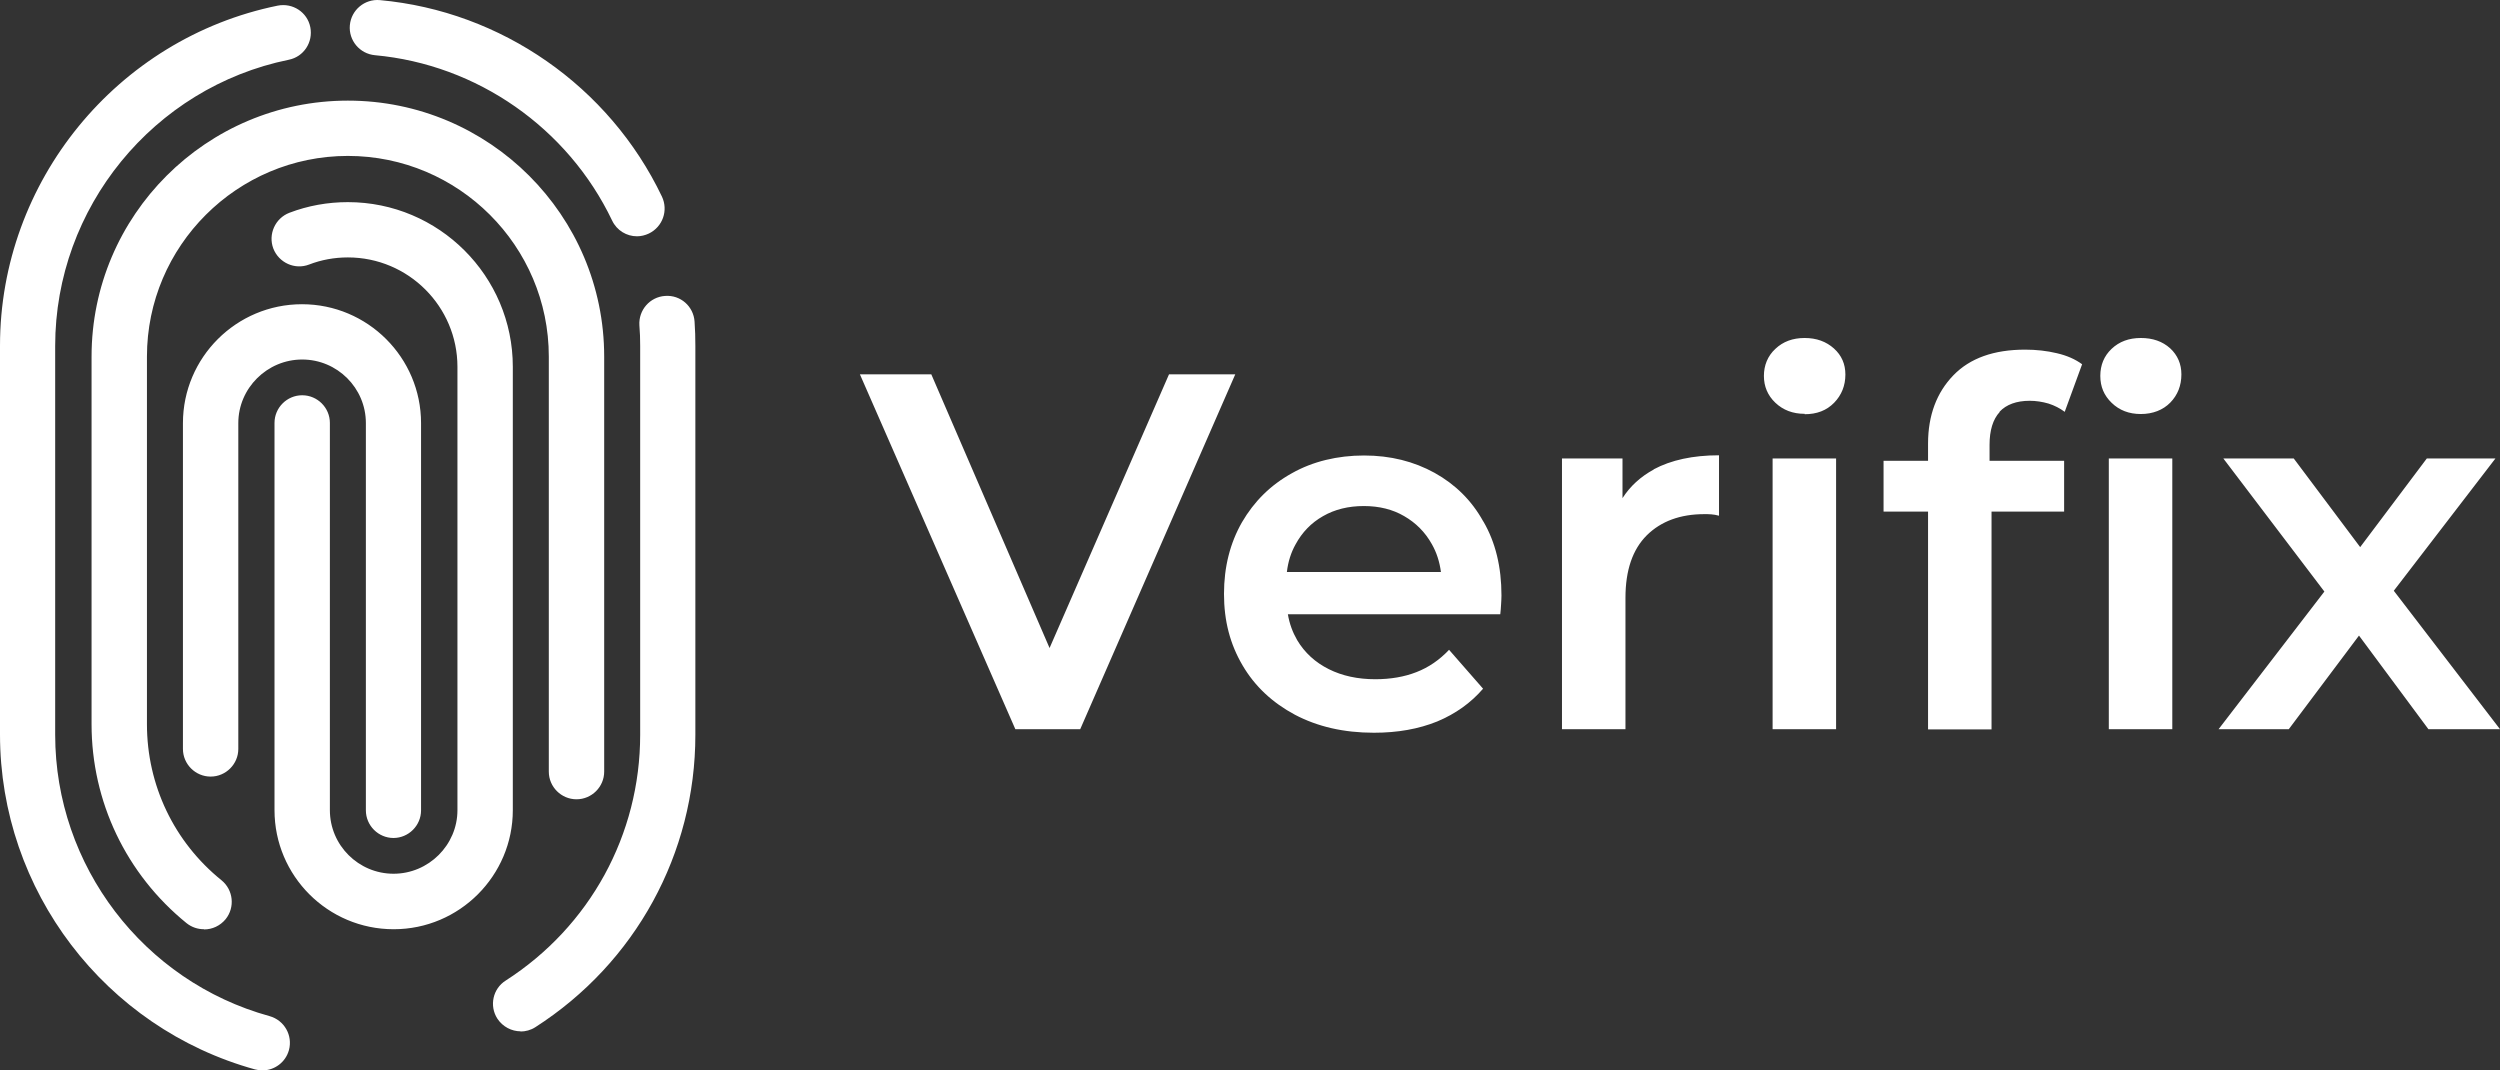 <?xml version="1.0" encoding="UTF-8"?> <svg xmlns="http://www.w3.org/2000/svg" width="355" height="152" viewBox="0 0 355 152" fill="none"><rect x="0" y="0" width="355" height="152" fill="#333333" stroke="none"/><path d="M37.266 152C36.929 152 36.564 151.944 36.227 151.86C14.884 145.971 0 126.426 0 104.302V49.089C0 25.786 16.597 5.456 39.429 0.801C41.563 0.381 43.641 1.727 44.063 3.858C44.484 5.989 43.136 8.064 41.002 8.485C21.793 12.411 7.835 29.488 7.835 49.117V104.33C7.835 122.921 20.36 139.353 38.277 144.289C40.384 144.878 41.591 147.037 41.03 149.112C40.552 150.85 38.98 152 37.238 152H37.266ZM73.943 146.448C72.651 146.448 71.388 145.803 70.629 144.653C69.45 142.831 69.983 140.391 71.809 139.241C83.772 131.558 90.905 118.519 90.905 104.33V49.117C90.905 48.135 90.877 47.154 90.793 46.2C90.653 44.041 92.281 42.162 94.444 42.022C96.634 41.854 98.488 43.508 98.628 45.667C98.713 46.817 98.741 47.967 98.741 49.145V104.358C98.741 121.211 90.231 136.746 76.021 145.859C75.375 146.28 74.617 146.476 73.887 146.476L73.943 146.448ZM28.954 131.95C28.083 131.95 27.213 131.67 26.483 131.081C17.917 124.127 13.002 113.836 13.002 102.844V50.631C13.002 30.581 29.319 14.289 49.398 14.289C69.478 14.289 85.794 30.581 85.794 50.631V109.574C85.794 111.733 84.025 113.499 81.863 113.499C79.7 113.499 77.931 111.733 77.931 109.574V50.631C77.931 34.928 65.125 22.141 49.398 22.141C33.672 22.141 20.866 34.928 20.866 50.631V102.844C20.866 111.48 24.713 119.556 31.453 124.996C33.138 126.37 33.391 128.838 32.043 130.52C31.257 131.474 30.133 131.979 28.982 131.979L28.954 131.95ZM55.886 131.95C46.562 131.95 38.98 124.379 38.98 115.042V60.053C38.98 57.894 40.749 56.127 42.911 56.127C45.074 56.127 46.843 57.894 46.843 60.053V115.042C46.843 120.033 50.915 124.071 55.886 124.071C60.856 124.071 64.957 120.005 64.957 115.042V52.089C64.957 43.536 57.992 36.554 49.398 36.554C47.489 36.554 45.635 36.891 43.894 37.564C41.872 38.349 39.597 37.311 38.811 35.292C38.053 33.273 39.064 31.002 41.086 30.217C43.726 29.207 46.534 28.703 49.398 28.703C62.317 28.703 72.82 39.19 72.82 52.089V115.042C72.82 124.351 65.237 131.95 55.914 131.95H55.886ZM55.886 118.995C53.723 118.995 51.954 117.229 51.954 115.07V60.081C51.954 55.089 47.882 51.051 42.911 51.051C37.94 51.051 33.84 55.117 33.84 60.081V106.349C33.84 108.508 32.071 110.275 29.909 110.275C27.746 110.275 25.977 108.508 25.977 106.349V60.081C25.977 50.771 33.559 43.2 42.883 43.2C52.207 43.2 59.789 50.771 59.789 60.081V115.07C59.789 117.229 58.02 118.995 55.858 118.995H55.886ZM90.456 33.554C88.996 33.554 87.592 32.74 86.918 31.31C80.627 18.159 67.737 9.158 53.246 7.84C51.083 7.644 49.483 5.737 49.679 3.578C49.876 1.418 51.785 -0.18 53.948 0.016C71.191 1.587 86.524 12.27 93.995 27.917C94.921 29.88 94.107 32.208 92.141 33.161C91.608 33.413 91.018 33.554 90.456 33.554ZM166 53.154L149.038 92.02L132.244 53.154H122.106L144.179 103.545H153.391L175.408 53.154H166.028H166ZM210.624 74.045C208.967 71.045 206.636 68.773 203.716 67.147C200.767 65.521 197.453 64.68 193.69 64.68C189.927 64.68 186.416 65.521 183.44 67.203C180.407 68.886 178.076 71.213 176.363 74.157C174.678 77.102 173.807 80.495 173.807 84.336C173.807 88.178 174.678 91.487 176.447 94.487C178.188 97.46 180.687 99.787 183.889 101.498C187.09 103.18 190.797 104.049 195.094 104.049C198.464 104.049 201.441 103.517 204.081 102.451C206.693 101.357 208.855 99.815 210.596 97.796L205.766 92.272C204.418 93.702 202.873 94.768 201.132 95.441C199.419 96.114 197.453 96.45 195.291 96.45C192.791 96.45 190.601 95.974 188.691 95.02C186.781 94.067 185.265 92.693 184.198 90.898C183.552 89.776 183.103 88.571 182.878 87.225H213.039C213.095 86.804 213.124 86.327 213.152 85.851C213.18 85.374 213.208 84.953 213.208 84.561C213.208 80.523 212.365 77.018 210.652 74.073L210.624 74.045ZM182.738 81.224C182.906 79.766 183.327 78.448 183.973 77.298C184.9 75.588 186.192 74.242 187.877 73.288C189.534 72.335 191.471 71.858 193.662 71.858C195.852 71.858 197.762 72.335 199.391 73.288C201.048 74.242 202.368 75.559 203.323 77.27C203.997 78.448 204.418 79.766 204.614 81.224H182.709H182.738ZM234.832 66.67C232.978 67.68 231.49 69.026 230.395 70.736V65.1H221.801V103.545H230.816V84.897C230.816 80.972 231.827 78.027 233.849 76.008C235.871 74.017 238.595 73.008 242.021 73.008C242.33 73.008 242.667 73.008 243.004 73.036C243.341 73.064 243.706 73.12 244.099 73.232V64.651C240.392 64.651 237.303 65.324 234.832 66.642V66.67ZM256.259 58.763C254.574 58.763 253.198 58.23 252.103 57.193C251.008 56.155 250.474 54.865 250.474 53.379C250.474 51.893 251.008 50.547 252.103 49.537C253.198 48.5 254.574 47.995 256.259 47.995C257.944 47.995 259.32 48.5 260.416 49.481C261.511 50.463 262.045 51.696 262.045 53.183C262.045 54.753 261.511 56.099 260.444 57.193C259.377 58.286 258.001 58.819 256.259 58.819V58.763ZM251.71 103.545V65.1H260.725V103.545H251.71ZM299.451 65.1V103.545H308.466V65.1H299.451ZM308.157 49.453C307.062 48.472 305.686 47.995 304.001 47.995C302.316 47.995 300.94 48.5 299.845 49.537C298.777 50.547 298.244 51.837 298.244 53.379C298.244 54.921 298.777 56.155 299.845 57.193C300.94 58.258 302.316 58.791 304.001 58.791C305.686 58.791 307.146 58.23 308.185 57.164C309.224 56.099 309.758 54.753 309.758 53.154C309.758 51.696 309.224 50.434 308.157 49.453ZM283.949 58.454C284.904 57.445 286.337 56.912 288.218 56.912C289.117 56.912 290.015 57.052 290.886 57.305C291.757 57.585 292.515 57.978 293.189 58.482L295.66 51.724C294.705 51.023 293.526 50.491 292.065 50.154C290.661 49.818 289.145 49.649 287.572 49.649C283.135 49.649 279.737 50.855 277.378 53.295C275.019 55.734 273.783 58.959 273.783 62.997V65.437H267.465V72.643H273.783V103.573H282.798V72.643H293.105V65.437H282.517V63.165C282.517 61.118 282.995 59.548 283.949 58.51V58.454ZM339.919 83.888L354.354 65.1H344.609L335.145 77.691L325.709 65.1H315.712L330.062 84L315.038 103.545H325.007L334.977 90.253L344.834 103.545H355L339.919 83.888Z" fill="white"></path></svg> 